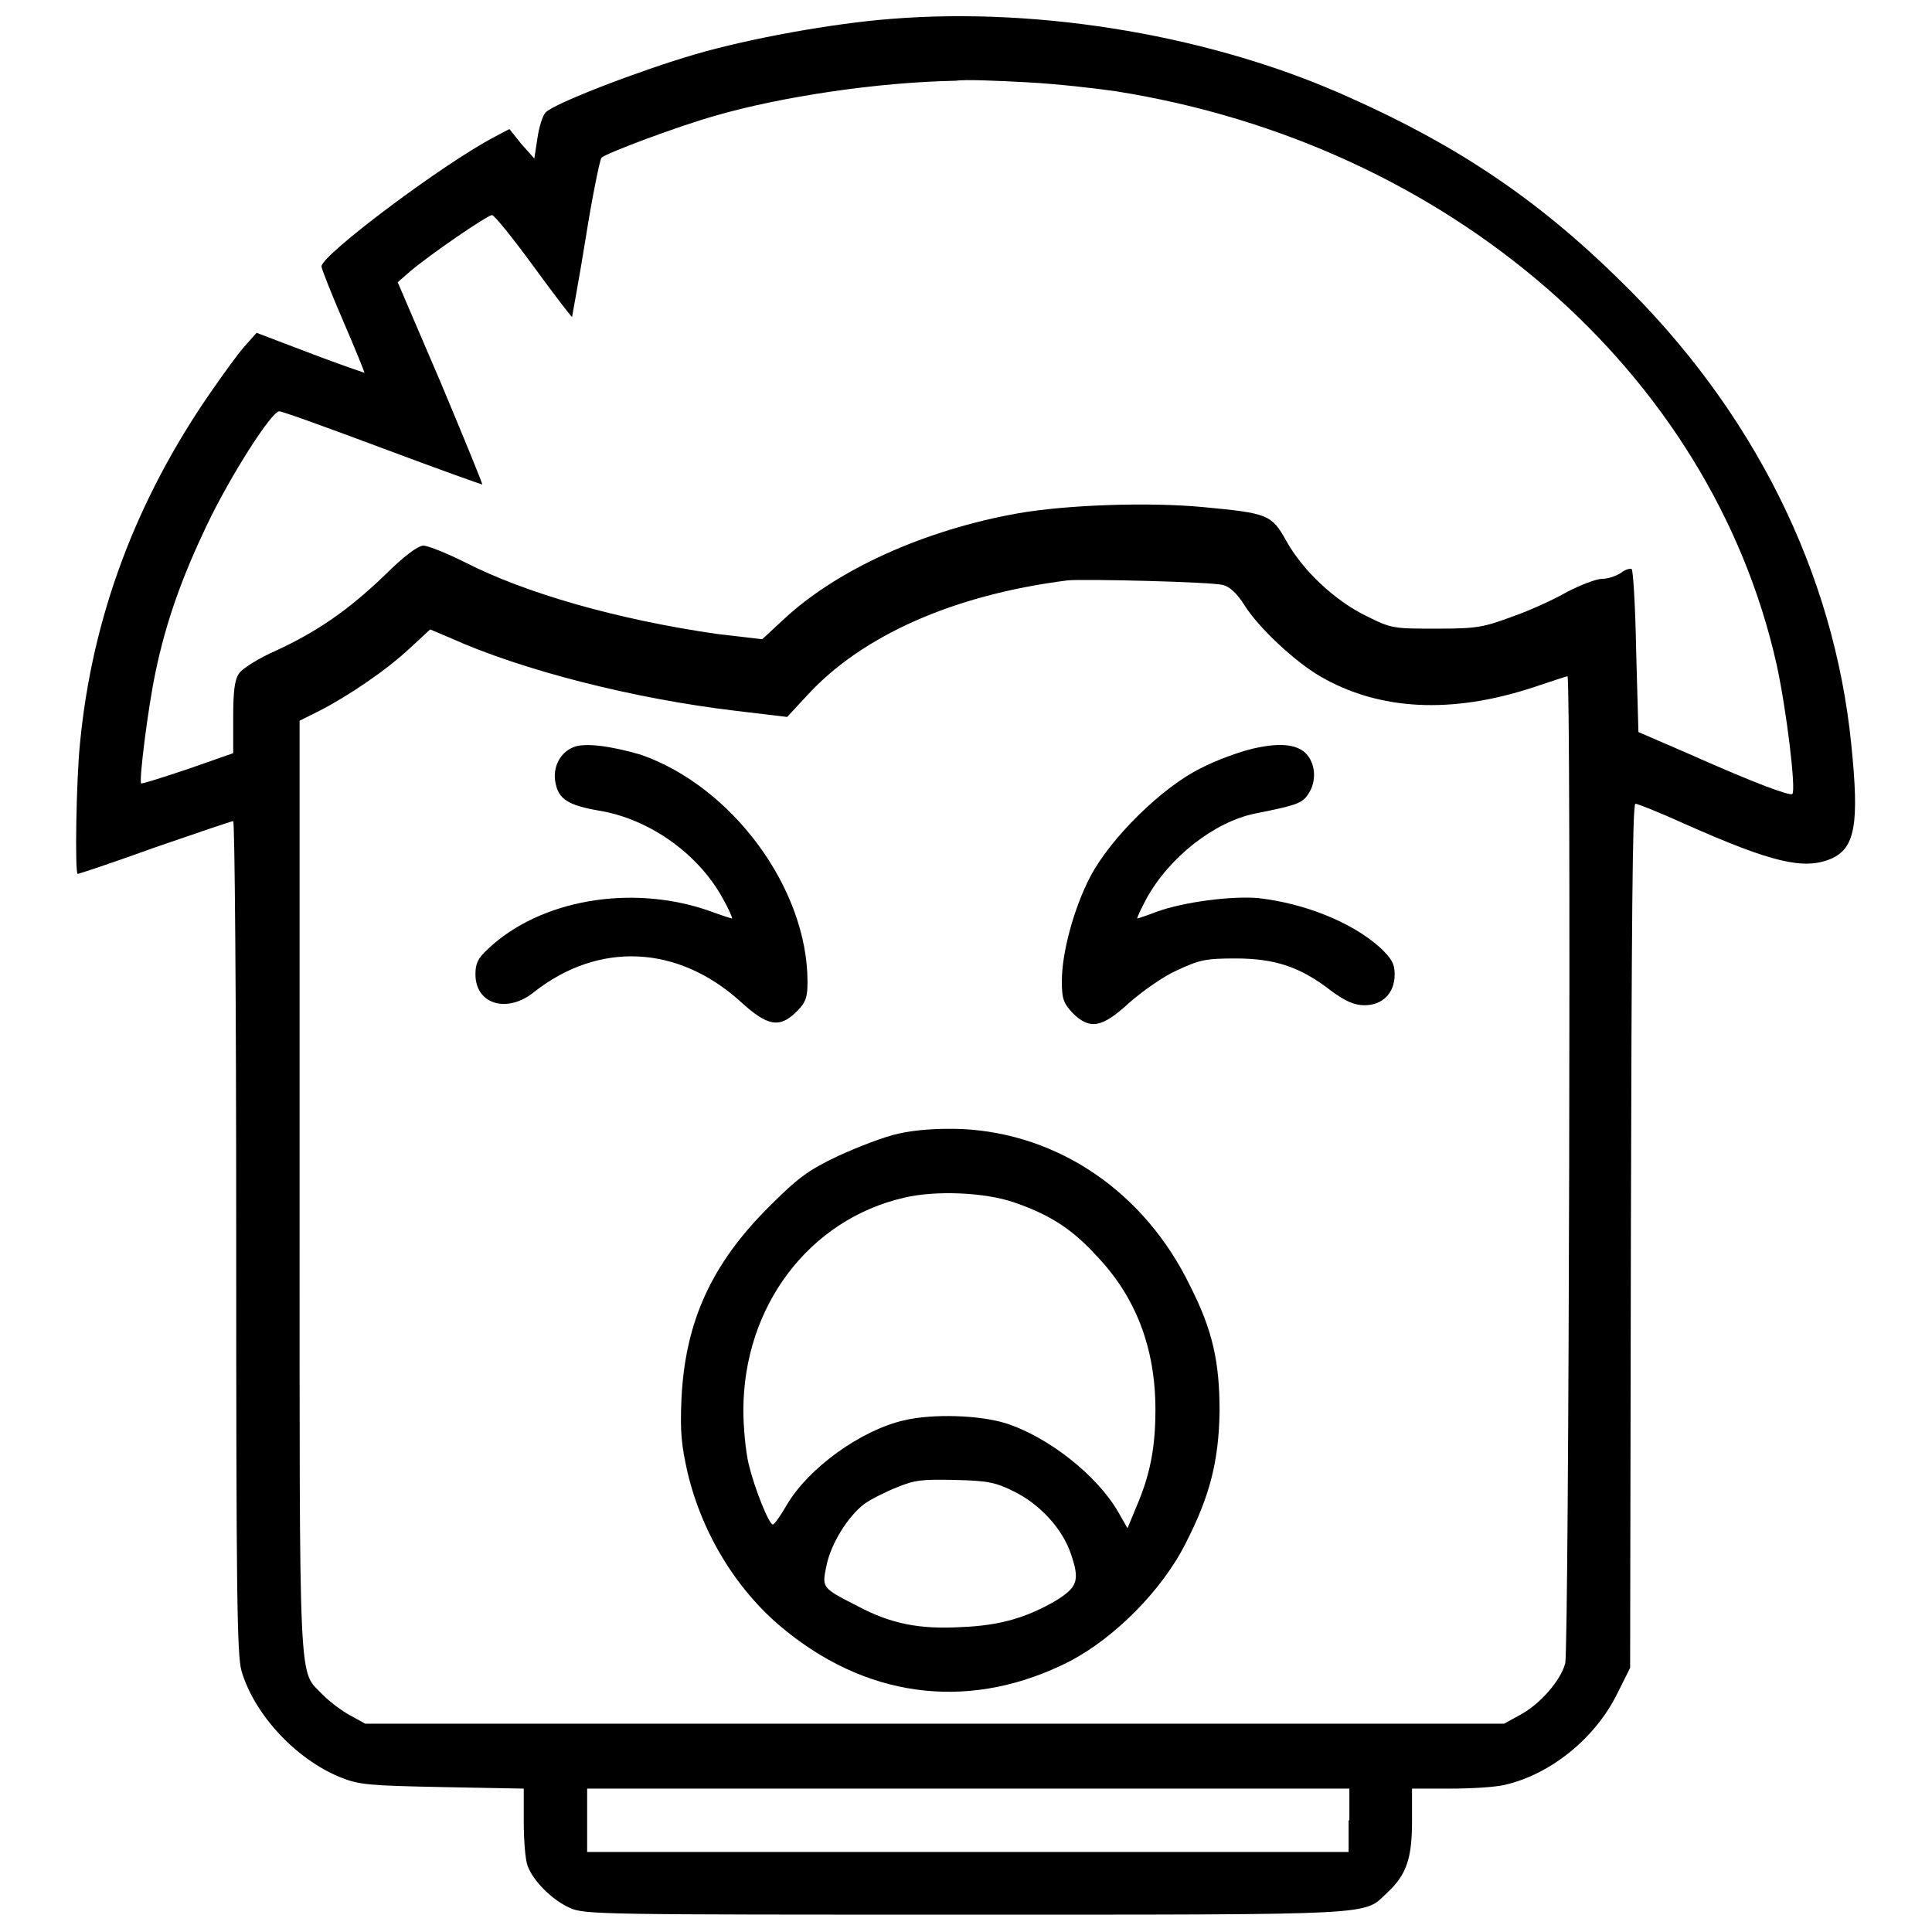 <?xml version="1.0" encoding="utf-8"?>
<!-- Svg Vector Icons : http://www.onlinewebfonts.com/icon -->
<!DOCTYPE svg PUBLIC "-//W3C//DTD SVG 1.1//EN" "http://www.w3.org/Graphics/SVG/1.1/DTD/svg11.dtd">
<svg version="1.1" xmlns="http://www.w3.org/2000/svg" xmlns:xlink="http://www.w3.org/1999/xlink" x="0px" y="0px" viewBox="0 0 256 256" enable-background="new 0 0 256 256" xml:space="preserve">
<g><g><g><path fill="#000000" d="M118.1,2.5c-7.8,0.6-18.8,2.6-26,4.7c-7.2,2.1-18.7,6.5-19.8,7.7c-0.4,0.4-0.9,2-1.1,3.5L70.8,21l-1.7-1.9l-1.6-2l-1.9,1c-6.9,3.6-23,15.7-23,17.2c0,0.3,1.3,3.6,2.9,7.3c1.6,3.7,2.8,6.7,2.8,6.8c0,0-3.3-1.1-7.2-2.6L34,44.1l-1.6,1.8c-0.9,1-2.9,3.8-4.5,6.1C18,66.3,12.2,81.8,10.6,98.5c-0.5,4.8-0.7,17.3-0.3,17.3c0.1,0,4.7-1.5,10.2-3.5c5.5-1.9,10.2-3.5,10.4-3.5s0.4,22.9,0.4,55.1c0,47.3,0.1,55.4,0.7,57.5c1.7,5.8,7.2,11.7,13.1,14.1c2.5,1,3.7,1.1,13.6,1.3l10.7,0.2v4.4c0,2.4,0.2,5,0.5,5.8c0.7,2,3.3,4.6,5.6,5.6c1.9,0.9,4.4,0.9,52.6,0.9c55.4,0,52.5,0.1,55.7-2.9c2.6-2.4,3.3-4.6,3.3-9.5V237h5.1c2.8,0,6-0.2,7.2-0.5c6.1-1.4,12-6.2,14.9-12.1l1.7-3.4l0.1-57.2c0.1-40.8,0.2-57.3,0.6-57.3c0.3,0,3.3,1.2,6.6,2.7c11.5,5.1,15.7,6.1,19.3,4.6c3.2-1.4,3.8-4.5,2.7-15.2c-2.3-22.8-13-44.3-30.8-61.6c-10.8-10.6-21.4-17.7-35.5-24C161,4.8,138.1,0.9,118.1,2.5z M136,10.9c3.9,0.2,9.2,0.8,11.9,1.2c44.1,7,78.8,37.2,87.5,75.9c1.3,5.9,2.6,16.6,2.1,17.2c-0.3,0.3-4.7-1.3-13.7-5.3l-6.7-2.9l-0.3-10.7c-0.1-5.8-0.4-10.8-0.6-10.9c-0.1-0.1-0.8,0-1.4,0.5c-0.6,0.4-1.7,0.8-2.5,0.8c-0.8,0-2.8,0.8-4.6,1.7c-1.7,1-5,2.5-7.3,3.3c-3.8,1.4-4.6,1.6-10,1.6c-5.8,0-6,0-9.4-1.7c-4.1-2-8.4-6-10.6-10c-1.9-3.4-2.4-3.6-10.9-4.4c-7.3-0.7-18.2-0.3-24.5,0.8c-12.5,2.2-24.2,7.5-31.3,14.2l-2.7,2.5L95,84c-13.2-1.9-25.4-5.4-33.4-9.5c-2.4-1.2-4.9-2.2-5.5-2.2c-0.7,0-2.6,1.4-5.1,3.9c-4.9,4.7-9,7.5-14.4,10c-2.3,1-4.5,2.4-4.9,3c-0.6,0.8-0.8,2.3-0.8,5.9v4.7l-6,2.1c-3.3,1.1-6.1,2-6.2,1.9c-0.3-0.3,0.9-10,1.9-14.7c1.4-6.8,3.6-12.8,6.8-19.5c3.2-6.7,8.6-15.1,9.6-15.1c0.4,0,6.5,2.2,13.7,4.9c7.2,2.7,13.1,4.8,13.2,4.8c0.1,0-2.4-6.1-5.5-13.5l-5.7-13.3l1.6-1.4c2.7-2.3,10.3-7.5,10.9-7.5c0.3,0,2.8,3.1,5.5,6.8c2.7,3.7,5,6.7,5.1,6.7c0-0.1,0.9-4.8,1.8-10.4c0.9-5.7,1.9-10.5,2.1-10.7c0.6-0.6,10.2-4.2,15.2-5.6c8.7-2.5,21.3-4.4,31.7-4.6C127.9,10.5,132.2,10.7,136,10.9z M162,77.5c0.9,0.2,1.9,1.1,2.9,2.7c1.9,3,6.6,7.4,10,9.4c7.9,4.6,17.5,5,28.2,1.5c2.4-0.8,4.5-1.5,4.6-1.5c0.5,0,0.2,128.9-0.3,130.8c-0.6,2.3-3.4,5.5-6.1,6.9l-2,1.1h-75.5H48.4l-2-1.1c-1.1-0.6-2.7-1.8-3.6-2.7c-3.3-3.5-3.1,1.1-3.1-67.2V95.5l2.6-1.3c3.9-2,8.9-5.4,12-8.3l2.7-2.5l2.6,1.1c9.5,4.3,24.4,8.1,38,9.7l6.7,0.8l2.6-2.8c7.3-8,19.5-13.4,34.6-15.3C143.9,76.7,160.3,77.1,162,77.5z M178.7,241.2v4.2h-50.5H77.8v-4.2V237h50.5h50.5V241.2z"/><path fill="#000000" d="M76,99c-1.8,0.7-2.8,2.7-2.4,4.7c0.4,2.2,1.7,3,5.7,3.7c6.8,1.1,13.3,5.8,16.5,11.7c0.8,1.4,1.3,2.6,1.2,2.6s-1.4-0.4-3-1c-10.3-3.6-22.5-1.5-29.4,5.1c-1.3,1.2-1.6,1.9-1.6,3.3c0,4,4.2,5.2,7.7,2.4c8.6-6.8,19.1-6.3,27.4,1.2c3.6,3.3,5.2,3.6,7.5,1.3c1.2-1.2,1.4-1.9,1.4-3.9c0-12.4-10-25.9-22.1-30.1C80.8,98.8,77.4,98.4,76,99z"/><path fill="#000000" d="M166,99.2c-1.7,0.4-4.8,1.5-6.9,2.6c-5.1,2.5-11.9,9.2-14.6,14.3c-2.2,4.2-3.8,10.1-3.8,13.9c0,2.3,0.2,2.9,1.4,4.2c2.3,2.3,3.9,2,7.5-1.3c1.7-1.5,4.5-3.5,6.3-4.3c3-1.4,3.8-1.6,7.8-1.6c5.2,0,8.6,1.1,12.7,4.3c1.9,1.4,3.1,1.9,4.4,1.9c2.4,0,4-1.6,4-4.1c0-1.4-0.4-2.1-2-3.6c-3.7-3.3-9.9-5.8-16.1-6.5c-3.5-0.3-9.8,0.5-13.4,1.8c-1.3,0.5-2.5,0.9-2.6,0.9c-0.1,0,0.4-1.1,1.2-2.6c3-5.5,9-10.2,14.4-11.3c6-1.2,6.4-1.4,7.3-3c0.9-1.7,0.6-3.9-0.7-5.1C171.6,98.6,169.5,98.4,166,99.2z"/><path fill="#000000" d="M119.1,150.2c-1.9,0.4-5.5,1.8-8.1,3c-4,1.9-5.3,2.9-9.2,6.8c-7.5,7.5-11,15.1-11.5,25.3c-0.2,4.5,0,6.2,0.8,9.8c2,8.4,6.8,16.1,13.3,21.2c11.3,9,24.7,10.3,37.4,3.8c5.9-3.1,12.2-9.4,15.3-15.6c3.2-6.2,4.4-10.9,4.5-17.5c0-6.5-0.9-10.7-3.9-16.6c-6-12.4-17.4-20.2-30.3-20.8C124.1,149.5,121.4,149.7,119.1,150.2z M134.3,159.3c4.7,1.6,7.7,3.5,10.9,7c5.3,5.5,7.9,12.3,7.9,20.5c0,5-0.7,8.6-2.5,12.8l-1.2,2.9l-1.2-2.1c-2.8-4.9-9.3-10-14.9-11.8c-3.5-1.1-9.7-1.3-13.5-0.4c-5.7,1.3-12.7,6.3-15.6,11.3c-0.8,1.4-1.6,2.5-1.8,2.5c-0.5,0-2.4-4.7-3.2-8c-0.4-1.7-0.7-4.9-0.7-7.1c0-13.8,8.7-25.3,21.3-28.2C124,157.7,130.5,158,134.3,159.3z M134.3,197.6c3.5,1.7,6.5,5,7.6,8.3c1.2,3.5,0.9,4.4-2,6.2c-3.8,2.2-7.3,3.3-12.6,3.5c-5.4,0.3-9.2-0.4-13.7-2.8c-4.7-2.4-4.7-2.4-4.1-5.3c0.6-3,2.9-6.6,5-8.2c0.8-0.6,2.8-1.6,4.3-2.2c2.4-1,3.4-1.1,7.7-1C130.8,196.2,131.9,196.4,134.3,197.6z"/></g></g></g>
</svg>